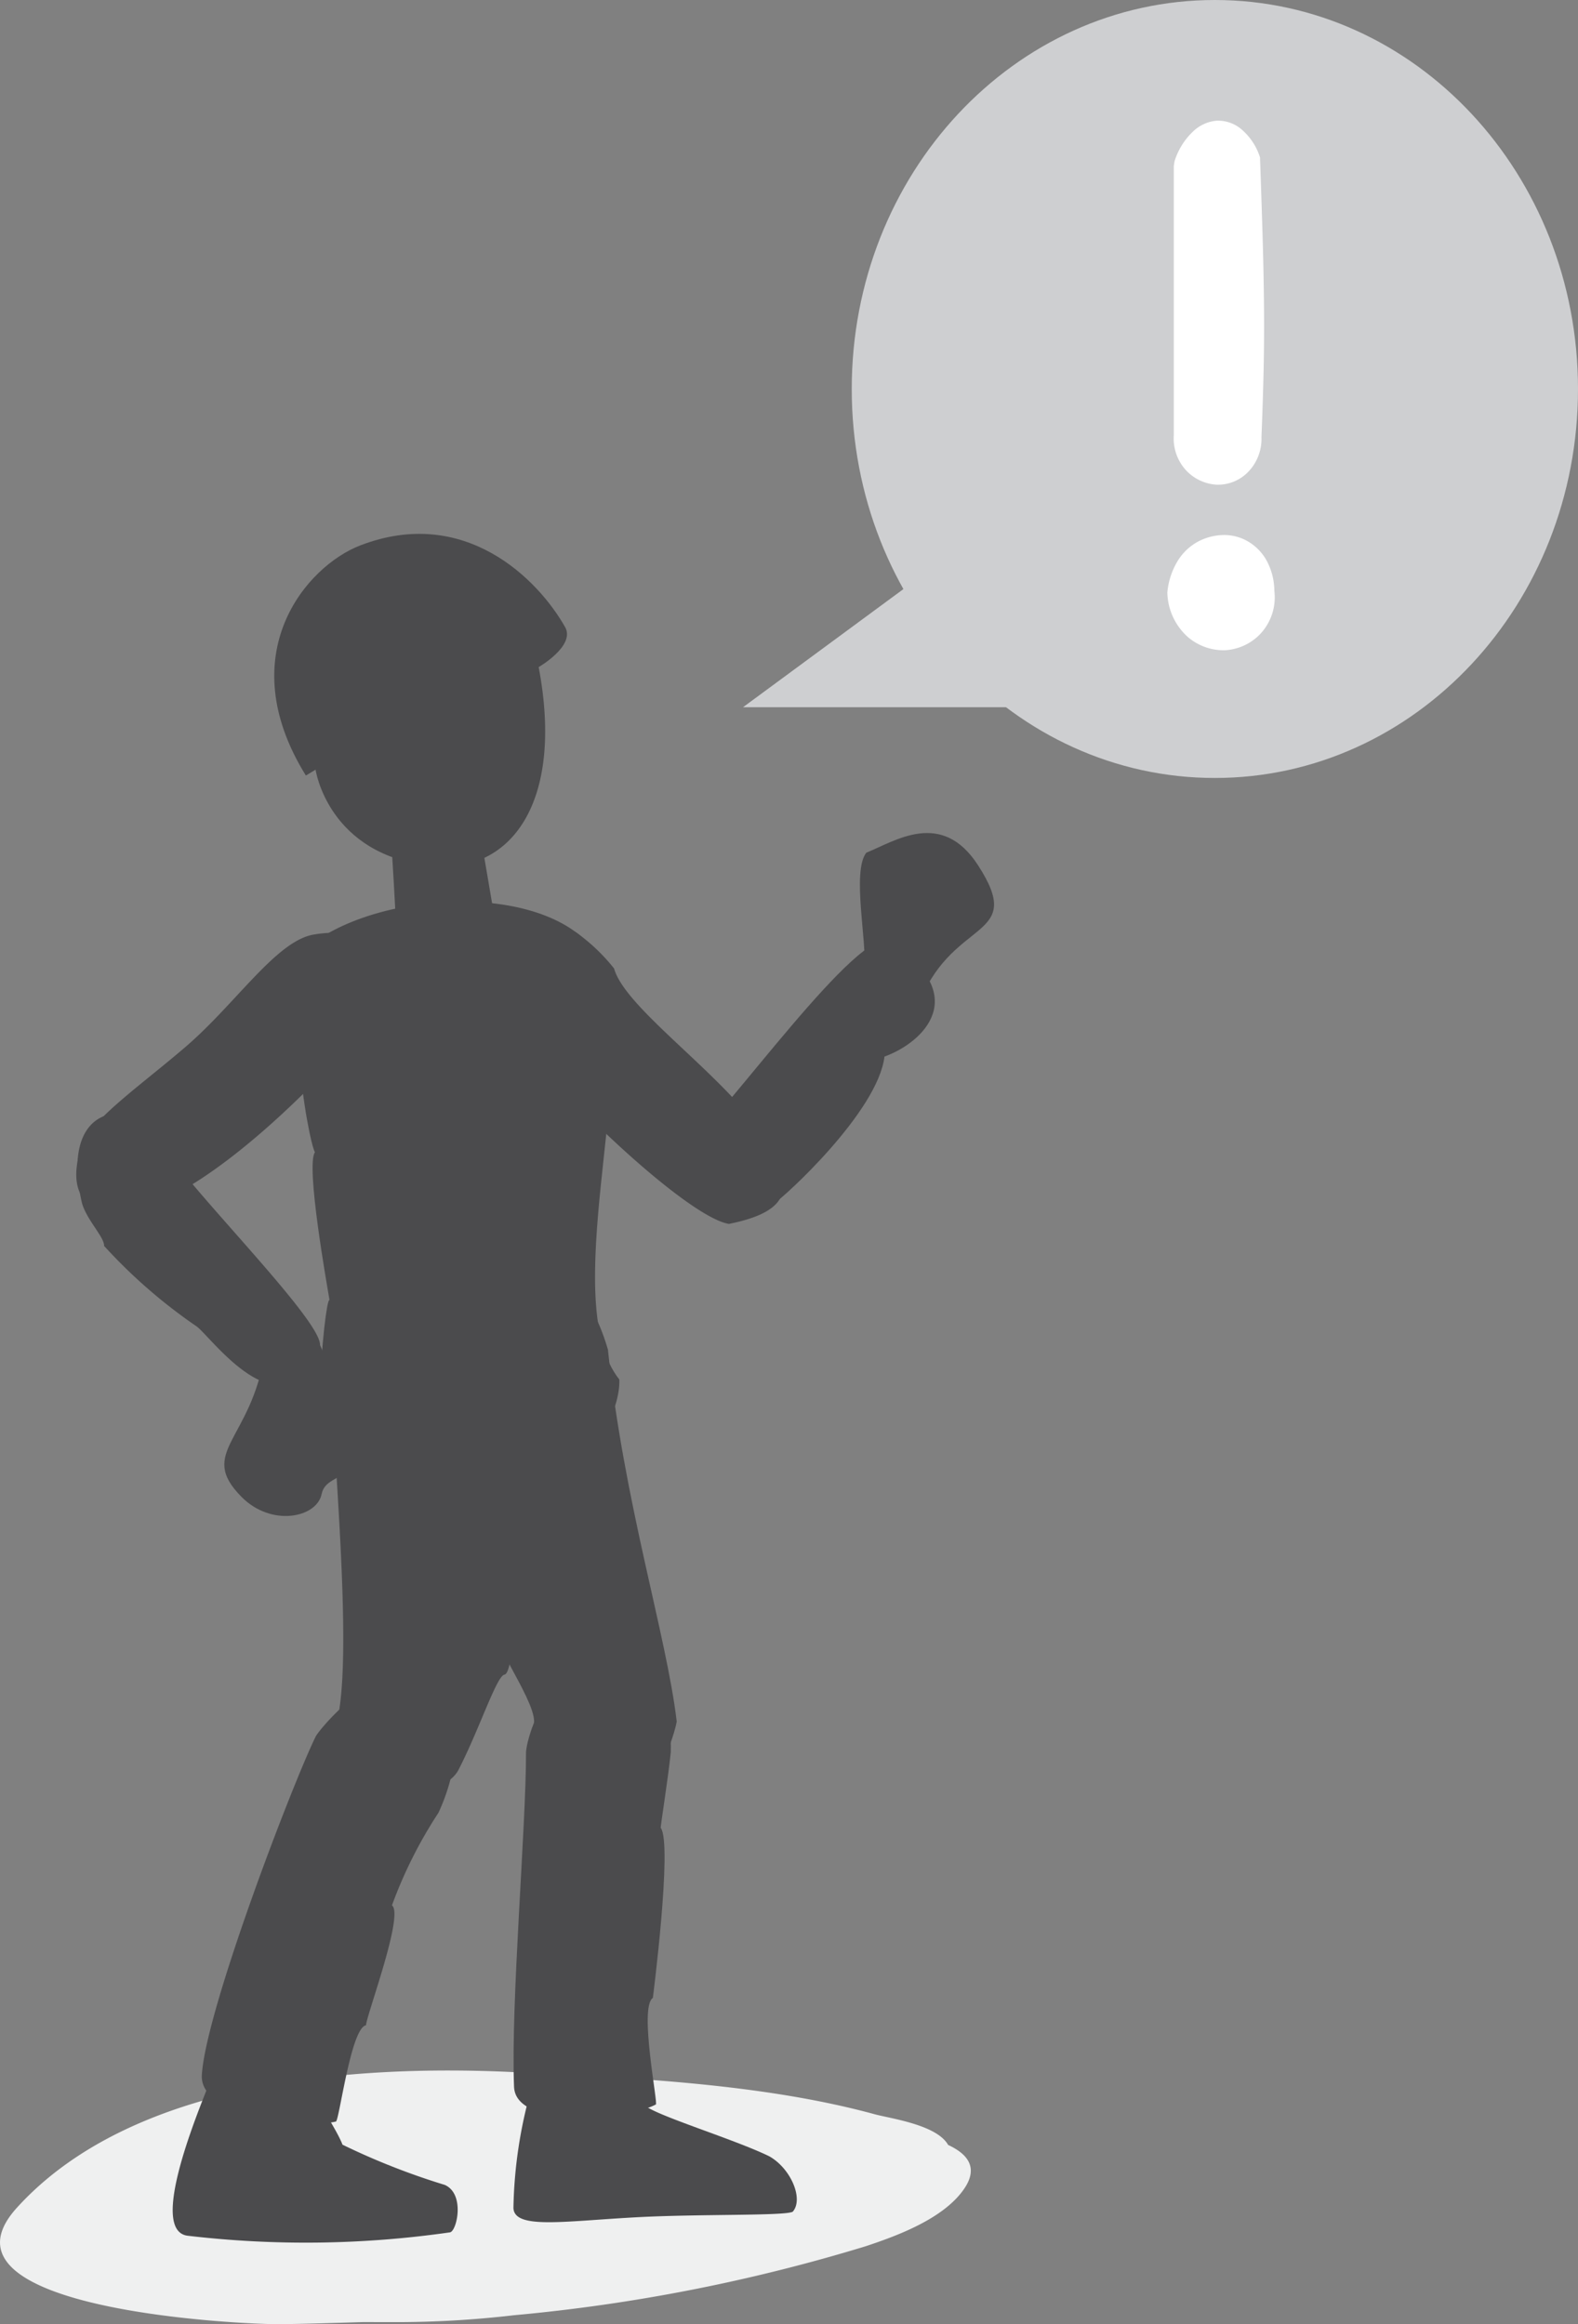 <svg xmlns="http://www.w3.org/2000/svg" width="81.153" height="119.499" viewBox="0 0 81.153 119.499"><rect x="0" y="0" width="81.153" height="119.499" fill="#808080" stroke="none"/><title>picto-attention-grand</title><g style="isolation:isolate"><g id="Calque_2" data-name="Calque 2"><g id="Calque_1-2" data-name="Calque 1"><path d="M48.76,110.283c-.587-1.047-2.994-1.362-3.778-1.578-5.809-1.584-12.602-1.878-18.566-2.166-8.3-.397-19.61.444-25.542,6.967-4.803,5.281,11.695,6.016,13.539,5.993,1.424-.018,2.847-.065,4.269-.109.291,0,.766.003,1.475.003a52.139,52.139,0,0,0,6.262-.353,89.727,89.727,0,0,0,18.098-3.547c1.65-.547,4.071-1.438,5.102-3.006C50.332,111.397,49.705,110.721,48.76,110.283Z" fill="#eff0f0" style="mix-blend-mode:multiply"/><path d="M20.099,43.121c.065.453.266,4.35.266,4.35s-.166,1.455,2.987,1.435c3.153-.022,2.087-1.687,2.087-1.687L24.615,42.374s.191-1.078-2.365-1.047C19.691,41.358,20.031,42.624,20.099,43.121Z" fill="#4b4b4d"/><path d="M33.06,108.137c.148.482,4.566,1.785,6.504,2.731,1.115.631,1.774,2.199,1.205,2.848-.385.225-4.866.109-8.096.289-3.721.203-6.225.625-6.268-.482a23.667,23.667,0,0,1,.93-6.158c.303-1.482.854-2.555,2.709-2.41C31.903,105.1,32.168,105.211,33.06,108.137Z" fill="#4b4b4d"/><path d="M33.984,93.984c-.053.105.379-2.537.514-3.904.072-3.625-1.699-4.37-4.191-4.08-2.494.291-3.255,3.631-3.255,4.106.003,3.852-.788,12.891-.616,17.188.088,2.227,5.969,1.639,7.289.91.15.072-.881-5.009-.15-5.479C33.574,102.725,34.591,94.83,33.984,93.984Z" fill="#4b4b4d"/><path d="M47.349,51.391c1.757-4.226,5.408-3.11,2.945-6.91-1.875-2.888-4.264-1.23-5.743-.639-.758.979.06,4.689-.113,5.902C44.438,49.744,43.879,53.49,47.349,51.391Z" fill="#4b4b4d"/><path d="M31.58,49.795a9.625,9.625,0,0,0-1.916-1.83c-.822-.465-2.386-.795-3.191-.145-.807.647-1.844,1.901-.623,4.301,1.463,2.869,9.324,10.433,11.637,10.807,3.373-.676,3.252-2.031,2.019-4.158C37.639,55.546,32.178,51.947,31.58,49.795Z" fill="#4b4b4d"/><path d="M39.816,61.867c-4.004,2.406-5.096-2.122-4.34-3.1,1.781-1.377,8.781-11.299,10.275-10.338,4.236,2.728,1.775,5.156-.264,5.896C45.145,57.156,40.328,61.559,39.816,61.867Z" fill="#4b4b4d"/><path d="M34.803,88.522c-.523-4.457-2.715-11.232-3.539-19.133-2.057-7.101-8.559-5.811-9.391.943.582.078.569,7.891,1.897,8.932-.279.721,1.876,3.992,1.67,4.583.104,1.007,2.566,4.324,1.92,4.993-.037,2.846,1.98,4.771,4.443,4.119,1.66-.439,2.746-3.176,3-4.438" fill="#4b4b4d"/><path d="M31.851,70.928c-3.158-3.955.853-15.779-.678-20.902-1.435-4.417-10.031-4.553-14.424-1.971-2.594,1.875-.859,10.719-.553,11.188-.484.672.629,6.866.756,7.641-.049-.293-.32.967-.5,4.275-.281,5.138,8.328,10.129,13.606,4.066.522-.656,1.854-2.734,1.792-4.297C31.767,70.818,31.723,71.094,31.851,70.928Z" fill="#4b4b4d"/><path d="M10.711,107.242c-.979,2.429-2.901,7.467-1.065,7.709a52.137,52.137,0,0,0,13.499-.174c.352-.072.781-1.975-.272-2.439a36.164,36.164,0,0,1-5.259-2.068c-.275-.725-1.214-2.099-1.416-2.622C15.445,105.71,13.793,102.859,10.711,107.242Z" fill="#4b4b4d"/><path d="M18.825,104.132c-.013-.422,1.972-5.687,1.333-6.168a23.049,23.049,0,0,1,2.389-4.757,9.939,9.939,0,0,0,.777-2.442c.86-1.461-.398-3.859-2.522-4.392-1.907-.479-4.421,2.613-4.563,2.903-1.161,2.355-5.647,14.021-5.859,17.406-.141,2.221,5.418,2.764,6.883,2.4.163.143.765-4.826,1.562-4.952" fill="#4b4b4d"/><path d="M16.841,70.451c.167,1.018,1.586,4.027.914,5.172-.258.441-1.066.461-1.214,1.193-.244,1.219-2.58,1.709-4.123.145-2.285-2.313.512-2.887,1.201-7.415C13.986,67.898,16.305,67.15,16.841,70.451Z" fill="#4b4b4d"/><path d="M19.5,53.004c-.155-.087.057-.047,0,0,3.418-2.699.416-5.601-3.367-4.953-1.924.328-3.971,3.514-6.562,5.75-2.371,2.039-4.939,3.792-5.387,5.158-.94,2.859.781,3.811,3.051,3.176,3.783-1.059,8.908-6.381,9.857-7.453a9.525,9.525,0,0,0,2.408-1.678" fill="#4b4b4d"/><path d="M5.353,64.059a27.206,27.206,0,0,0,4.766,4.144c.772.569,4.434,5.75,6.322,1.049.445-1.111-7.346-8.722-8.269-10.709-.923-1.988-5.194-2.215-3.973,3.244C4.395,62.656,5.381,63.613,5.353,64.059Z" fill="#4b4b4d"/><path d="M25.941,86.103c.763-.113.603-9.662.352-11.746a37.465,37.465,0,0,0-.601-5.184c-.546-1.795-5.781-7.342-8.604-.06-.477,1.23,1.49,17.348-.009,20.098-1.386,3.422,5.438,3.844,6.503,1.781,1.065-2.062,1.954-4.822,2.359-4.889-.158.021-.084.016,0,0" fill="#4b4b4d"/><path d="M18.531,28.041c-2.784,1.07-6.667,5.6-2.801,11.833l.5-.3s.635,4.418,5.998,4.953c4.002.396,6.803-3.203,5.475-10.229,0,0,1.861-1.072,1.376-2.025C27.68,29.773,23.898,25.979,18.531,28.041Z" fill="#4b4b4d"/><path d="M81.153,20c0,11.046-8.36,20-18.675,20S43.803,31.046,43.803,20c0-11.045,8.361-20,18.676-20S81.153,8.955,81.153,20Z" fill="#cecfd1"/><polyline points="53.353 36.363 38.211 36.363 47.262 29.698" fill="#cecfd1"/><path d="M60.034,30.461a3.775,3.775,0,0,1,.535-1.626,2.775,2.775,0,0,1,1.035-.984,2.892,2.892,0,0,1,1.273-.341,2.428,2.428,0,0,1,1.256.301,2.603,2.603,0,0,1,.98.964,3.311,3.311,0,0,1,.424,1.606,2.746,2.746,0,0,1-.738,2.229,2.715,2.715,0,0,1-1.811.823,2.816,2.816,0,0,1-1.902-.683A3.154,3.154,0,0,1,60.034,30.461Zm.369-22.167a3.565,3.565,0,0,1,.924-1.506,2.01,2.01,0,0,1,1.238-.582,1.862,1.862,0,0,1,1.256.422,3.14,3.14,0,0,1,.979,1.466q.073,2.087.129,3.936.056,1.847.074,3.573.018,1.727-.018,3.414-.038,1.686-.111,3.453a2.436,2.436,0,0,1-.758,1.867,2.161,2.161,0,0,1-1.551.583,2.338,2.338,0,0,1-1.516-.683,2.41,2.41,0,0,1-.684-1.848V8.536Z" fill="#fff"/></g></g></g></svg>